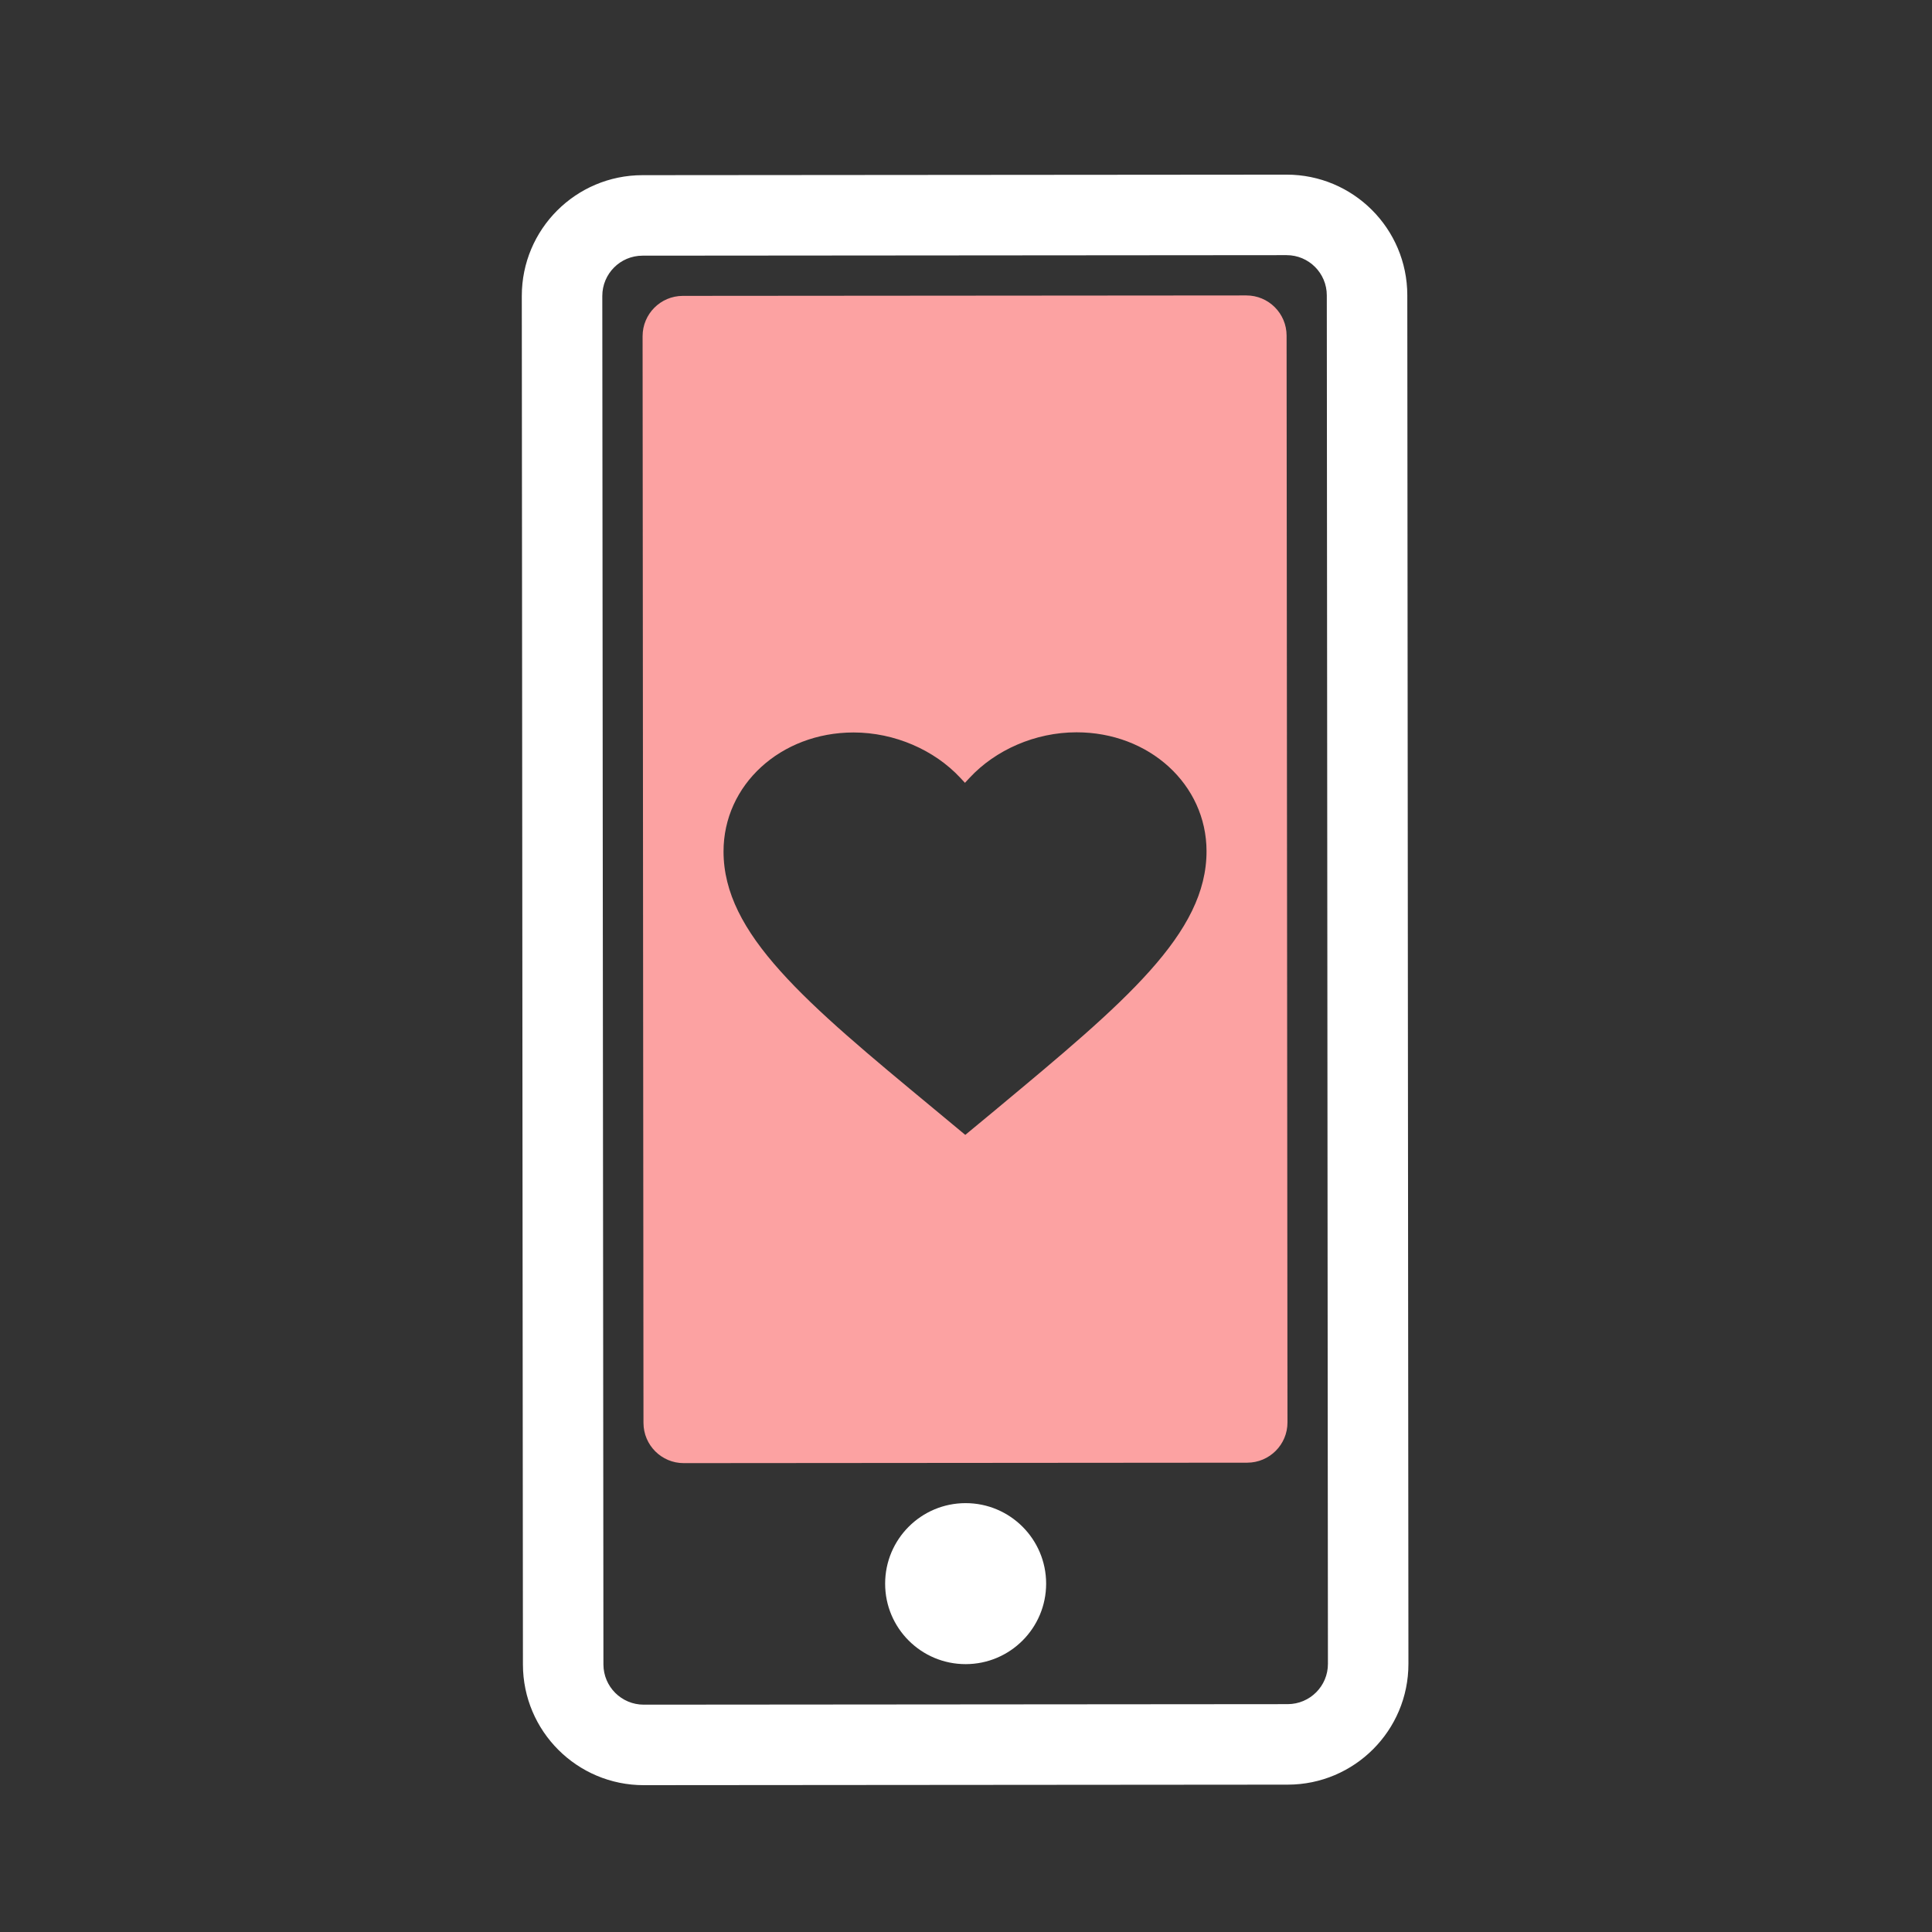 <svg width="48" height="48" viewBox="0 0 48 48" fill="none" xmlns="http://www.w3.org/2000/svg">
<rect x="0" y="0" width="48" height="48" fill="#333333" stroke="none"/>
<path fill-rule="evenodd" clip-rule="evenodd" d="M31.963 6.339L15.964 6.352C15.411 6.352 14.964 6.8 14.964 7.353L14.992 41.353C14.993 41.905 15.441 42.352 15.993 42.352L31.993 42.339C32.545 42.338 32.993 41.89 32.992 41.338L32.964 7.338C32.964 6.786 32.516 6.338 31.963 6.339ZM15.962 4.352C14.305 4.353 12.963 5.697 12.964 7.354L12.992 41.354C12.994 43.011 14.338 44.353 15.995 44.352L31.995 44.339C33.651 44.337 34.994 42.993 34.992 41.336L34.964 7.336C34.963 5.679 33.619 4.337 31.962 4.339L15.962 4.352Z" fill="#fff"/>
<path fill-rule="evenodd" clip-rule="evenodd" d="M16.964 7.351C16.412 7.352 15.965 7.8 15.965 8.352L15.987 35.352C15.988 35.904 16.436 36.352 16.988 36.351L30.988 36.34C31.54 36.339 31.988 35.891 31.987 35.339L31.965 8.339C31.965 7.787 31.517 7.339 30.964 7.34L16.964 7.351ZM23.192 27.54L23.192 27.54L23.982 28.196L24.77 27.544L24.77 27.544L24.786 27.53L24.786 27.53C26.366 26.215 27.664 25.134 28.571 24.117C29.479 23.1 29.977 22.165 29.976 21.147C29.974 19.491 28.553 18.192 26.743 18.194C25.718 18.195 24.733 18.633 24.091 19.323L23.974 19.449L23.857 19.323C23.214 18.634 22.228 18.198 21.204 18.198C19.394 18.2 17.974 19.501 17.976 21.157C17.977 22.175 18.476 23.109 19.386 24.124C20.297 25.142 21.603 26.224 23.192 27.54Z" fill="#fca2a2"/>
<path fill-rule="evenodd" clip-rule="evenodd" d="M23.992 41.345C25.097 41.344 25.991 40.448 25.991 39.344C25.99 38.239 25.093 37.344 23.989 37.345C22.884 37.346 21.99 38.242 21.991 39.347C21.991 40.452 22.888 41.346 23.992 41.345Z" fill="#fff"/>
</svg>

